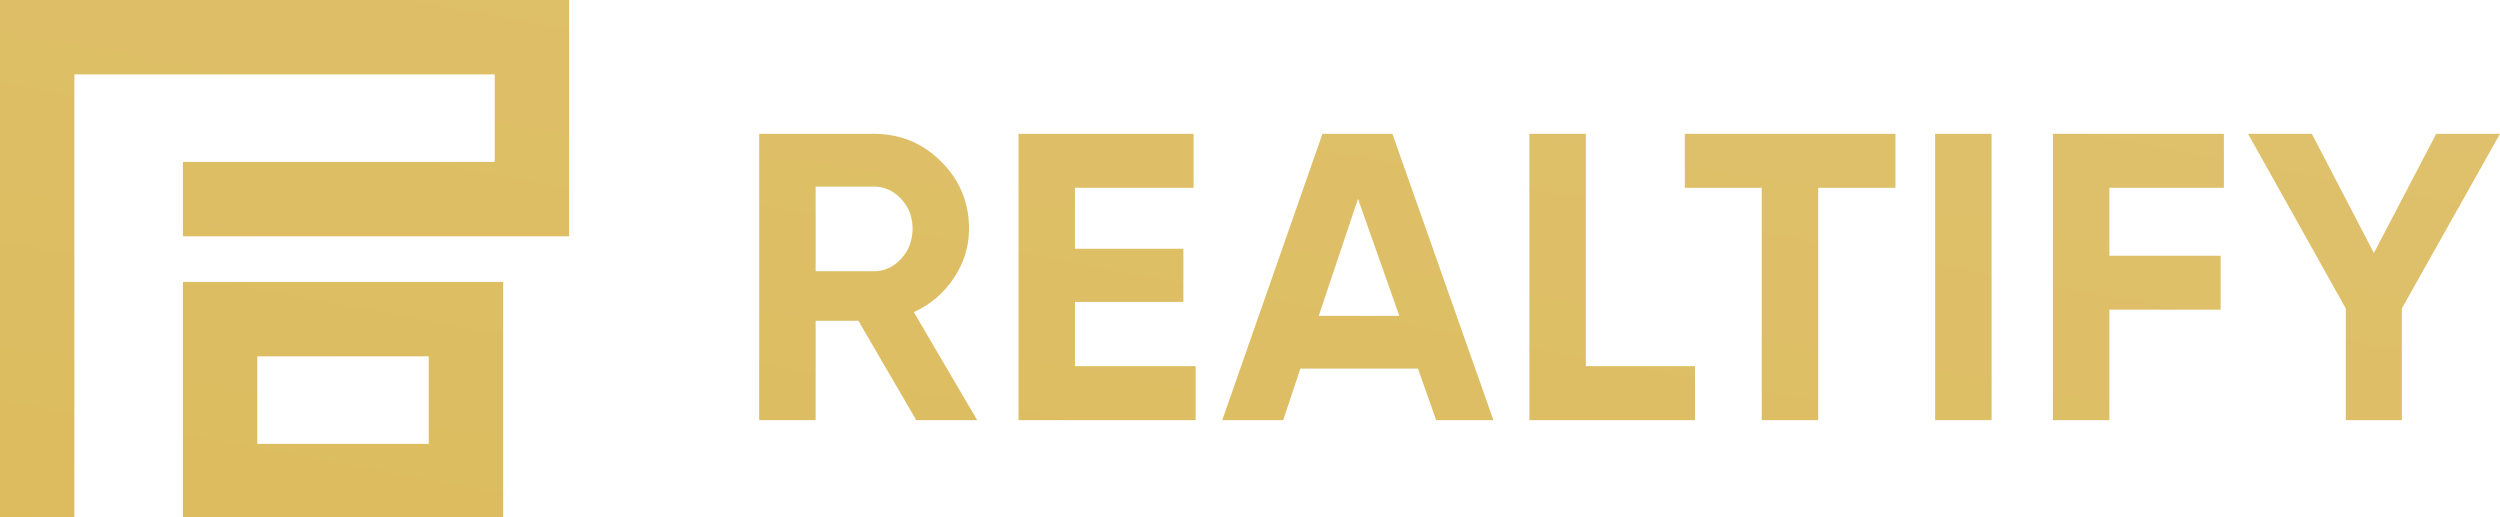 <?xml version="1.0" encoding="UTF-8"?>
<svg id="Capa_1" xmlns="http://www.w3.org/2000/svg" version="1.1" xmlns:xlink="http://www.w3.org/1999/xlink" viewBox="0 0 1793.18 371.13">
  <!-- Generator: Adobe Illustrator 29.3.1, SVG Export Plug-In . SVG Version: 2.1.0 Build 151)  -->
  <defs>
    <style>
      .st0 {
        fill: url(#Degradado_sin_nombre_133);
      }

      .st1 {
        fill: url(#Degradado_sin_nombre_138);
      }

      .st2 {
        fill: url(#Degradado_sin_nombre_131);
      }

      .st3 {
        fill: url(#Degradado_sin_nombre_132);
      }

      .st4 {
        fill: url(#Degradado_sin_nombre_13);
      }

      .st5 {
        fill: url(#Degradado_sin_nombre_139);
      }

      .st6 {
        fill: url(#Degradado_sin_nombre_134);
      }

      .st7 {
        fill: url(#Degradado_sin_nombre_135);
      }

      .st8 {
        fill: url(#Degradado_sin_nombre_137);
      }

      .st9 {
        fill: url(#Degradado_sin_nombre_136);
      }
    </style>
    <linearGradient id="Degradado_sin_nombre_13" data-name="Degradado sin nombre 13" x1="396.01" y1="-947.65" x2="-114.89" y2="1800.97" gradientUnits="userSpaceOnUse">
      <stop offset="0" stop-color="#e3c882"/>
      <stop offset="1" stop-color="#d4af37"/>
    </linearGradient>
    <linearGradient id="Degradado_sin_nombre_131" data-name="Degradado sin nombre 13" x1="472.88" y1="-933.36" x2="-38.01" y2="1815.26" xlink:href="#Degradado_sin_nombre_13"/>
    <linearGradient id="Degradado_sin_nombre_132" data-name="Degradado sin nombre 13" x1="823.64" y1="-882.15" x2="312.74" y2="1866.47" xlink:href="#Degradado_sin_nombre_13"/>
    <linearGradient id="Degradado_sin_nombre_133" data-name="Degradado sin nombre 13" x1="989.25" y1="-851.37" x2="478.35" y2="1897.25" xlink:href="#Degradado_sin_nombre_13"/>
    <linearGradient id="Degradado_sin_nombre_134" data-name="Degradado sin nombre 13" x1="1181.54" y1="-815.63" x2="670.64" y2="1933" xlink:href="#Degradado_sin_nombre_13"/>
    <linearGradient id="Degradado_sin_nombre_135" data-name="Degradado sin nombre 13" x1="1339.48" y1="-786.27" x2="828.58" y2="1962.35" xlink:href="#Degradado_sin_nombre_13"/>
    <linearGradient id="Degradado_sin_nombre_136" data-name="Degradado sin nombre 13" x1="1447.86" y1="-766.12" x2="936.97" y2="1982.5" xlink:href="#Degradado_sin_nombre_13"/>
    <linearGradient id="Degradado_sin_nombre_137" data-name="Degradado sin nombre 13" x1="1582.93" y1="-741.02" x2="1072.03" y2="2007.6" xlink:href="#Degradado_sin_nombre_13"/>
    <linearGradient id="Degradado_sin_nombre_138" data-name="Degradado sin nombre 13" x1="1696.05" y1="-719.99" x2="1185.16" y2="2028.63" xlink:href="#Degradado_sin_nombre_13"/>
    <linearGradient id="Degradado_sin_nombre_139" data-name="Degradado sin nombre 13" x1="1849.2" y1="-691.53" x2="1338.3" y2="2057.09" xlink:href="#Degradado_sin_nombre_13"/>
  </defs>
  <g>
    <polygon class="st4" points="408.23 0 408.23 169.51 131.21 169.51 131.21 116.14 354.86 116.14 354.86 53.36 53.36 53.36 53.36 371.74 0 371.74 0 0 408.23 0"/>
    <path class="st2" d="M131.21,202.23v169.51h229.69v-169.51h-229.69ZM184.57,318.37v-62.78h122.96v62.78h-122.96Z"/>
  </g>
  <g>
    <path class="st3" d="M657.21,301.35l-41.51-71.29h-30.66v71.29h-40.49V95.98h82.15c18.97,0,35.11,6.65,48.41,19.95,13.3,13.3,19.95,29.34,19.95,48.12,0,12.72-3.62,24.5-10.86,35.35-7.23,10.86-16.82,19.02-28.75,24.49l45.47,77.46h-43.71ZM585.04,133.83v60.73h41.66c7.63,0,14.18-2.98,19.66-8.95,5.47-5.96,8.21-13.15,8.21-21.56s-2.74-15.55-8.21-21.42c-5.48-5.87-12.03-8.8-19.66-8.8h-41.66Z"/>
    <path class="st0" d="M771.05,262.63h86.55v38.73h-127.04V95.98h125.57v38.73h-85.08v43.71h77.75v38.14h-77.75v46.06Z"/>
    <path class="st6" d="M1030.13,301.35l-13.06-36.97h-84.36l-12.32,36.97h-43.71l71.88-205.37h50.17l72.45,205.37h-41.05ZM945.9,226.54h57.8l-29.64-83.91-28.16,83.91Z"/>
    <path class="st7" d="M1137.48,262.63h78.33v38.73h-118.82V95.98h40.49v166.64Z"/>
    <path class="st9" d="M1359.57,95.98v38.73h-55.45v166.64h-40.49v-166.64h-55.16v-38.73h151.09Z"/>
    <path class="st8" d="M1388.02,95.98h40.49v205.37h-40.49V95.98Z"/>
    <path class="st1" d="M1595.15,134.71h-82.15v48.7h79.8v38.73h-79.8v79.21h-40.49V95.98h122.63v38.73Z"/>
    <path class="st5" d="M1793.18,95.98l-70.41,125.27v80.09h-40.19v-80.08l-70.12-125.28h45.77l44.5,85.5,44.69-85.5h45.77Z"/>
  </g>
</svg>